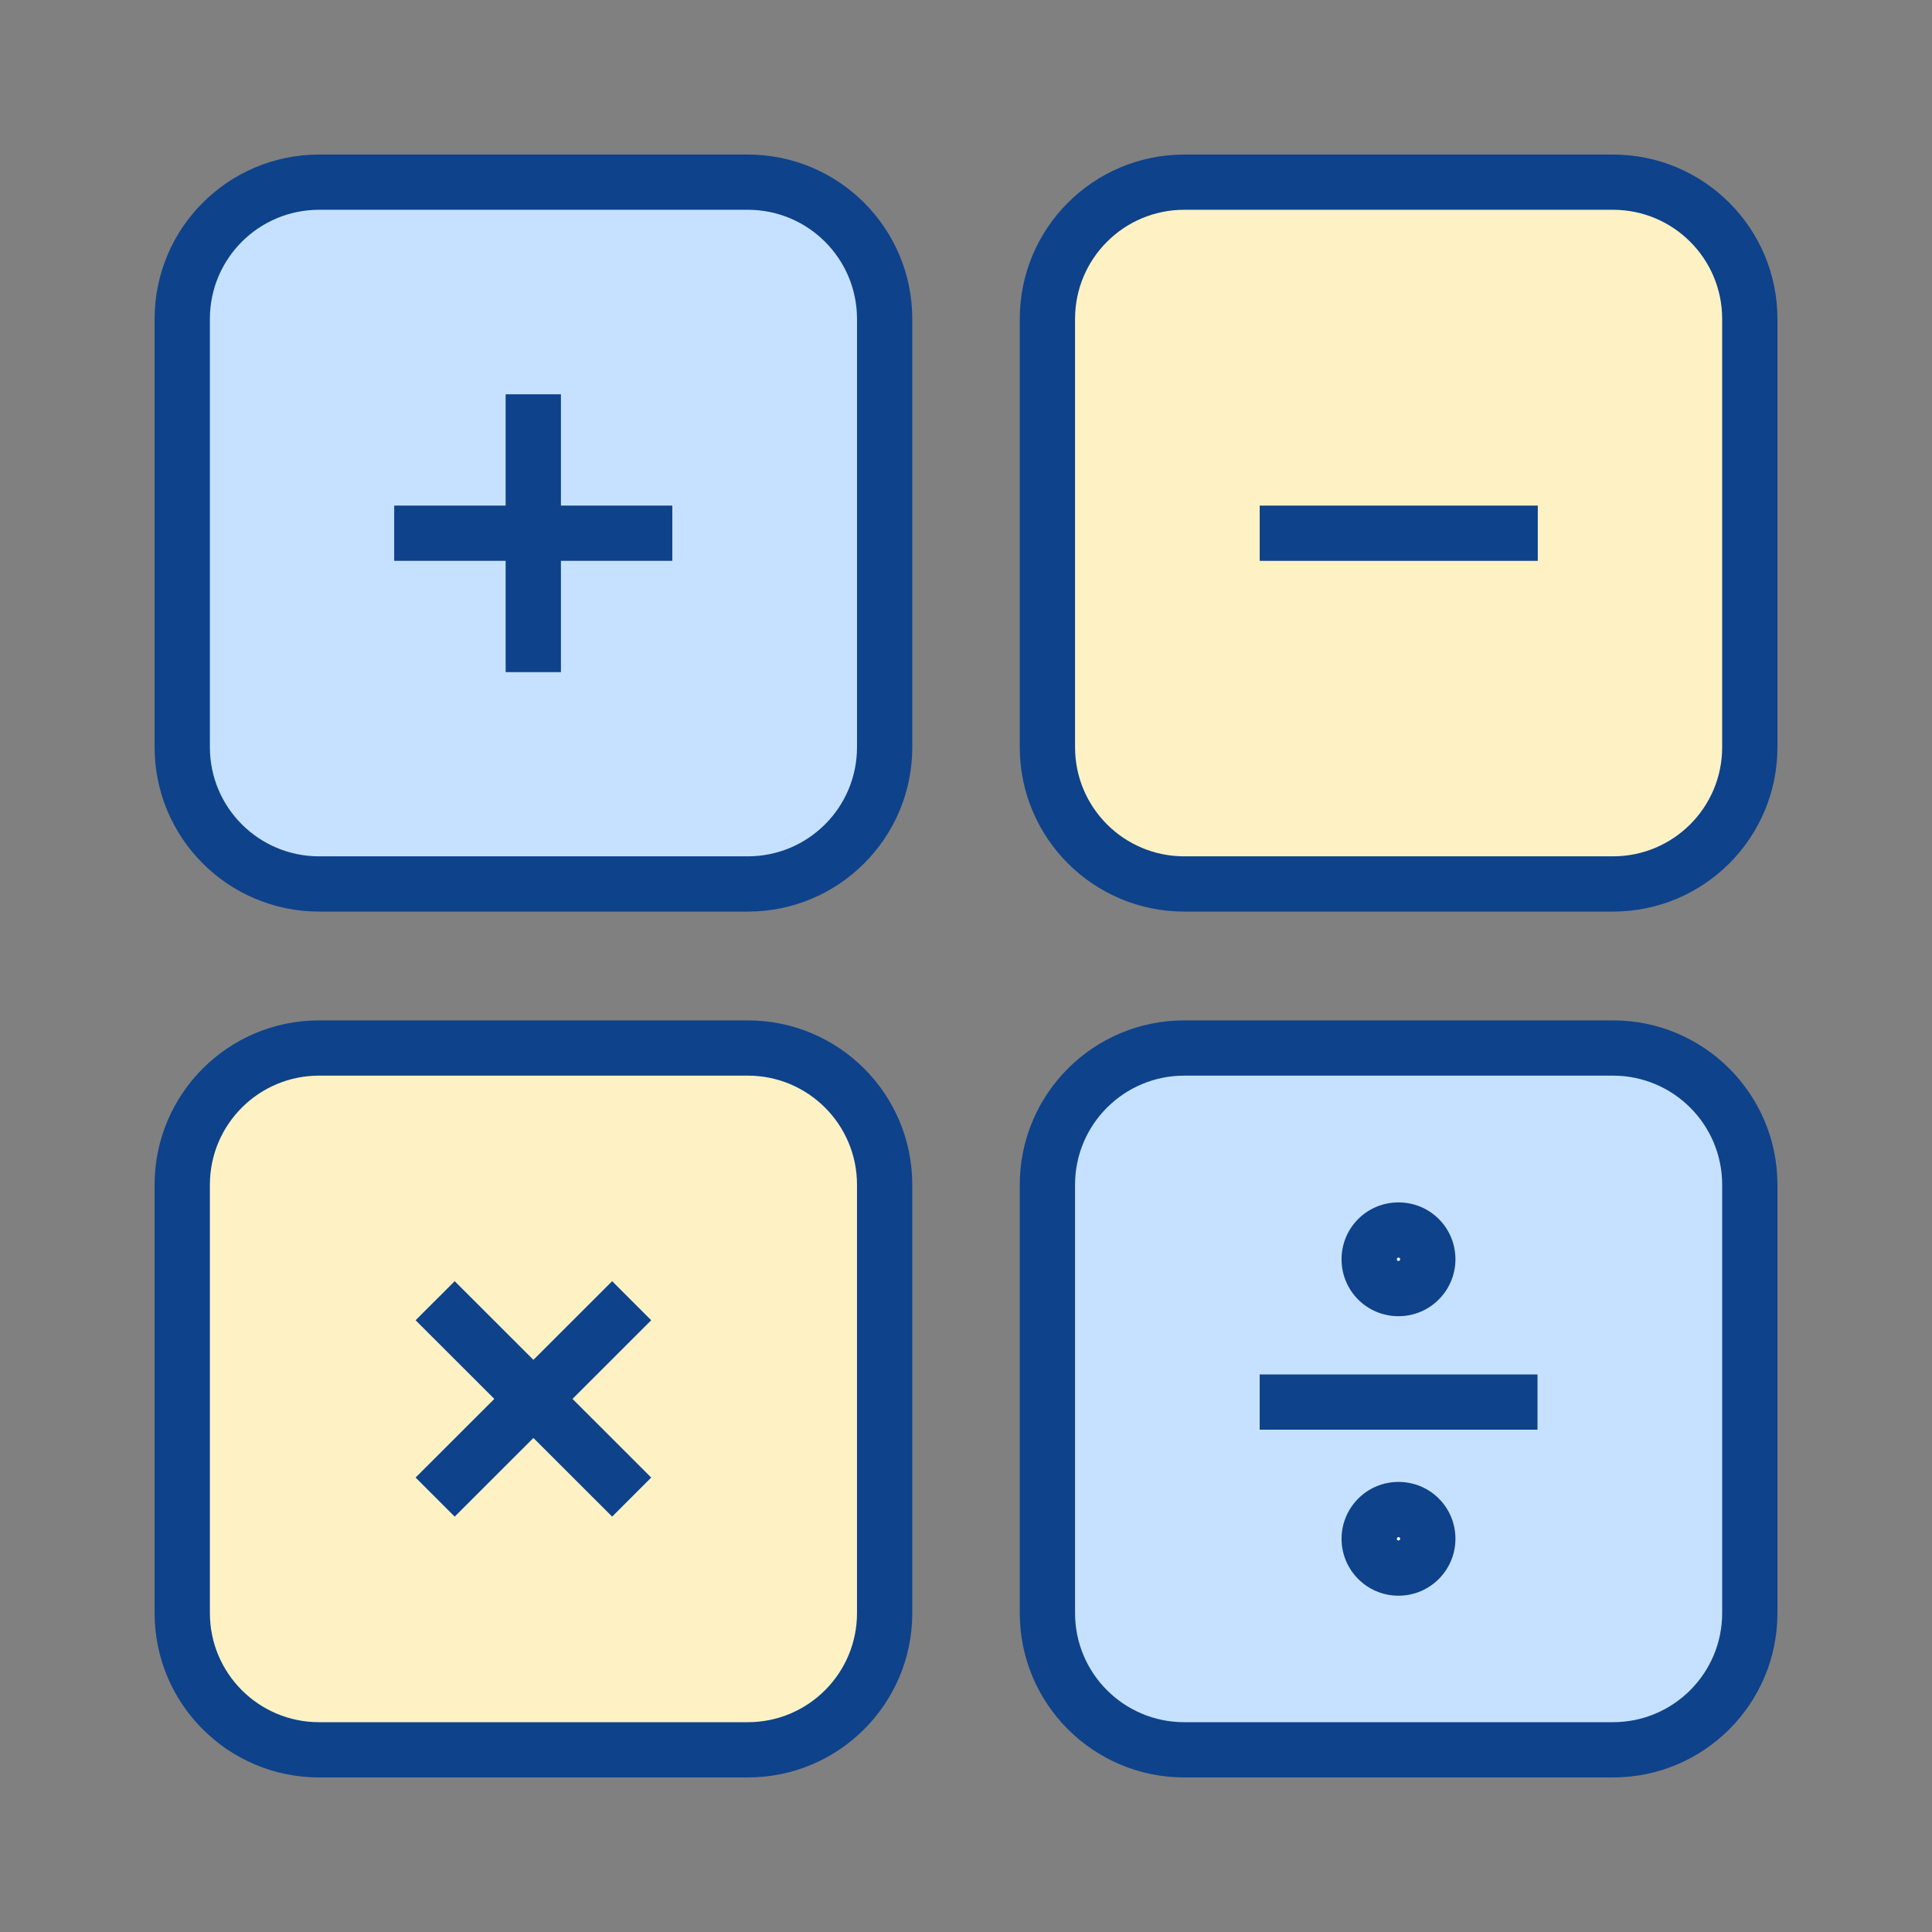 <svg width="72" height="72" viewBox="0 0 72 72" fill="none" xmlns="http://www.w3.org/2000/svg">
<rect x="0" y="0" width="72" height="72" fill="#808080" stroke="none"/>
<mask id="mask0_372_4755" style="mask-type:alpha" maskUnits="userSpaceOnUse" x="0" y="-1" width="72" height="73">
<rect y="-0" width="72" height="72" fill="#C4C4C4"/>
</mask>
<g mask="url(#mask0_372_4755)">
<path d="M60.112 6.788H44.134C41.318 6.788 39.035 9.069 39.035 11.883V27.847C39.035 30.661 41.318 32.942 44.134 32.942H60.112C62.928 32.942 65.211 30.661 65.211 27.847V11.883C65.211 9.069 62.928 6.788 60.112 6.788Z" fill="#FEF2C4"/>
<path fill-rule="evenodd" clip-rule="evenodd" d="M44.133 7.818C41.886 7.818 40.064 9.639 40.064 11.884V27.848C40.064 30.093 41.886 31.913 44.133 31.913H60.111C62.358 31.913 64.18 30.093 64.18 27.848V11.884C64.18 9.639 62.358 7.818 60.111 7.818H44.133ZM38.004 11.884C38.004 8.502 40.748 5.76 44.133 5.76H60.111C63.496 5.76 66.24 8.502 66.24 11.884V27.848C66.24 31.23 63.496 33.972 60.111 33.972H44.133C40.748 33.972 38.004 31.23 38.004 27.848V11.884Z" fill="#0E428B"/>
<path fill-rule="evenodd" clip-rule="evenodd" d="M57.309 20.901H46.945V18.842H57.309V20.901Z" fill="#0E428B"/>
<path d="M27.87 6.788H11.892C9.076 6.788 6.793 9.069 6.793 11.883V27.847C6.793 30.661 9.076 32.942 11.892 32.942H27.87C30.686 32.942 32.969 30.661 32.969 27.847V11.883C32.969 9.069 30.686 6.788 27.87 6.788Z" fill="#C5E1FF"/>
<path fill-rule="evenodd" clip-rule="evenodd" d="M11.891 7.818C9.644 7.818 7.822 9.639 7.822 11.884V27.848C7.822 30.093 9.644 31.913 11.891 31.913H27.869C30.116 31.913 31.938 30.093 31.938 27.848V11.884C31.938 9.639 30.116 7.818 27.869 7.818H11.891ZM5.762 11.884C5.762 8.502 8.506 5.76 11.891 5.76H27.869C31.254 5.76 33.998 8.502 33.998 11.884V27.848C33.998 31.23 31.254 33.972 27.869 33.972H11.891C8.506 33.972 5.762 31.23 5.762 27.848V11.884Z" fill="#0E428B"/>
<path fill-rule="evenodd" clip-rule="evenodd" d="M25.055 20.9H14.691V18.842H25.055V20.9Z" fill="#0E428B"/>
<path fill-rule="evenodd" clip-rule="evenodd" d="M18.844 25.048V14.694H20.904V25.048H18.844Z" fill="#0E428B"/>
<path d="M27.87 39.056H11.892C9.076 39.056 6.793 41.337 6.793 44.151V60.115C6.793 62.929 9.076 65.21 11.892 65.21H27.87C30.686 65.21 32.969 62.929 32.969 60.115V44.151C32.969 41.337 30.686 39.056 27.87 39.056Z" fill="#FEF2C4"/>
<path fill-rule="evenodd" clip-rule="evenodd" d="M11.891 40.086C9.644 40.086 7.822 41.906 7.822 44.151V60.115C7.822 62.361 9.644 64.181 11.891 64.181H27.869C30.116 64.181 31.938 62.361 31.938 60.115V44.151C31.938 41.906 30.116 40.086 27.869 40.086H11.891ZM5.762 44.151C5.762 40.769 8.506 38.027 11.891 38.027H27.869C31.254 38.027 33.998 40.769 33.998 44.151V60.115C33.998 63.498 31.254 66.24 27.869 66.24H11.891C8.506 66.24 5.762 63.498 5.762 60.115V44.151Z" fill="#0E428B"/>
<path fill-rule="evenodd" clip-rule="evenodd" d="M22.813 56.52L15.488 49.202L16.945 47.746L24.269 55.064L22.813 56.52Z" fill="#0E428B"/>
<path fill-rule="evenodd" clip-rule="evenodd" d="M15.488 55.064L22.813 47.746L24.269 49.202L16.945 56.52L15.488 55.064Z" fill="#0E428B"/>
<path d="M60.112 39.056H44.134C41.318 39.056 39.035 41.337 39.035 44.151V60.115C39.035 62.929 41.318 65.21 44.134 65.21H60.112C62.928 65.21 65.211 62.929 65.211 60.115V44.151C65.211 41.337 62.928 39.056 60.112 39.056Z" fill="#C5E1FF"/>
<path fill-rule="evenodd" clip-rule="evenodd" d="M44.133 40.086C41.886 40.086 40.064 41.906 40.064 44.151V60.115C40.064 62.361 41.886 64.181 44.133 64.181H60.111C62.358 64.181 64.18 62.361 64.18 60.115V44.151C64.18 41.906 62.358 40.086 60.111 40.086H44.133ZM38.004 44.151C38.004 40.769 40.748 38.027 44.133 38.027H60.111C63.496 38.027 66.24 40.769 66.24 44.151V60.115C66.24 63.498 63.496 66.24 60.111 66.24H44.133C40.748 66.24 38.004 63.498 38.004 60.115V44.151Z" fill="#0E428B"/>
<path fill-rule="evenodd" clip-rule="evenodd" d="M57.298 53.28H46.945V51.222H57.298V53.28Z" fill="#0E428B"/>
<path d="M53.207 57.347C53.207 57.944 52.723 58.438 52.115 58.438C51.508 58.438 51.023 57.944 51.023 57.347C51.023 56.75 51.508 56.256 52.115 56.256C52.723 56.256 53.207 56.74 53.207 57.347Z" fill="white"/>
<path fill-rule="evenodd" clip-rule="evenodd" d="M52.075 57.303C52.062 57.316 52.056 57.331 52.056 57.347C52.056 57.363 52.062 57.378 52.075 57.391C52.081 57.397 52.088 57.402 52.095 57.404C52.1 57.407 52.107 57.409 52.118 57.409C52.129 57.409 52.136 57.407 52.142 57.404C52.148 57.402 52.155 57.397 52.161 57.391C52.174 57.378 52.18 57.363 52.18 57.347C52.18 57.333 52.177 57.324 52.175 57.318C52.172 57.312 52.169 57.306 52.164 57.301C52.159 57.297 52.153 57.293 52.147 57.29C52.141 57.288 52.132 57.285 52.118 57.285C52.107 57.285 52.1 57.287 52.095 57.289C52.088 57.292 52.081 57.296 52.075 57.303ZM49.996 57.347C49.996 56.188 50.935 55.227 52.118 55.227C53.295 55.227 54.24 56.171 54.24 57.347C54.24 58.506 53.301 59.467 52.118 59.467C50.935 59.467 49.996 58.506 49.996 57.347Z" fill="#0E428B"/>
<path d="M53.207 46.931C53.207 47.528 52.723 48.022 52.115 48.022C51.508 48.022 51.023 47.538 51.023 46.931C51.023 46.324 51.508 45.84 52.115 45.84C52.723 45.84 53.207 46.324 53.207 46.931Z" fill="white"/>
<path fill-rule="evenodd" clip-rule="evenodd" d="M52.061 46.902C52.059 46.907 52.056 46.916 52.056 46.93C52.056 46.944 52.059 46.953 52.061 46.959C52.064 46.965 52.068 46.971 52.073 46.976C52.078 46.981 52.083 46.984 52.09 46.987C52.095 46.989 52.104 46.992 52.118 46.992C52.129 46.992 52.136 46.99 52.142 46.988C52.148 46.985 52.155 46.981 52.161 46.974C52.174 46.961 52.18 46.946 52.18 46.93C52.18 46.916 52.177 46.907 52.175 46.902C52.172 46.895 52.169 46.89 52.164 46.885C52.159 46.88 52.153 46.876 52.147 46.874C52.141 46.871 52.132 46.869 52.118 46.869C52.104 46.869 52.095 46.871 52.09 46.874C52.083 46.876 52.078 46.88 52.073 46.885C52.068 46.89 52.064 46.895 52.061 46.902ZM49.996 46.93C49.996 45.755 50.941 44.81 52.118 44.81C53.295 44.81 54.24 45.755 54.24 46.93C54.24 48.089 53.301 49.051 52.118 49.051C50.941 49.051 49.996 48.106 49.996 46.93Z" fill="#0E428B"/>
</g>
</svg>
